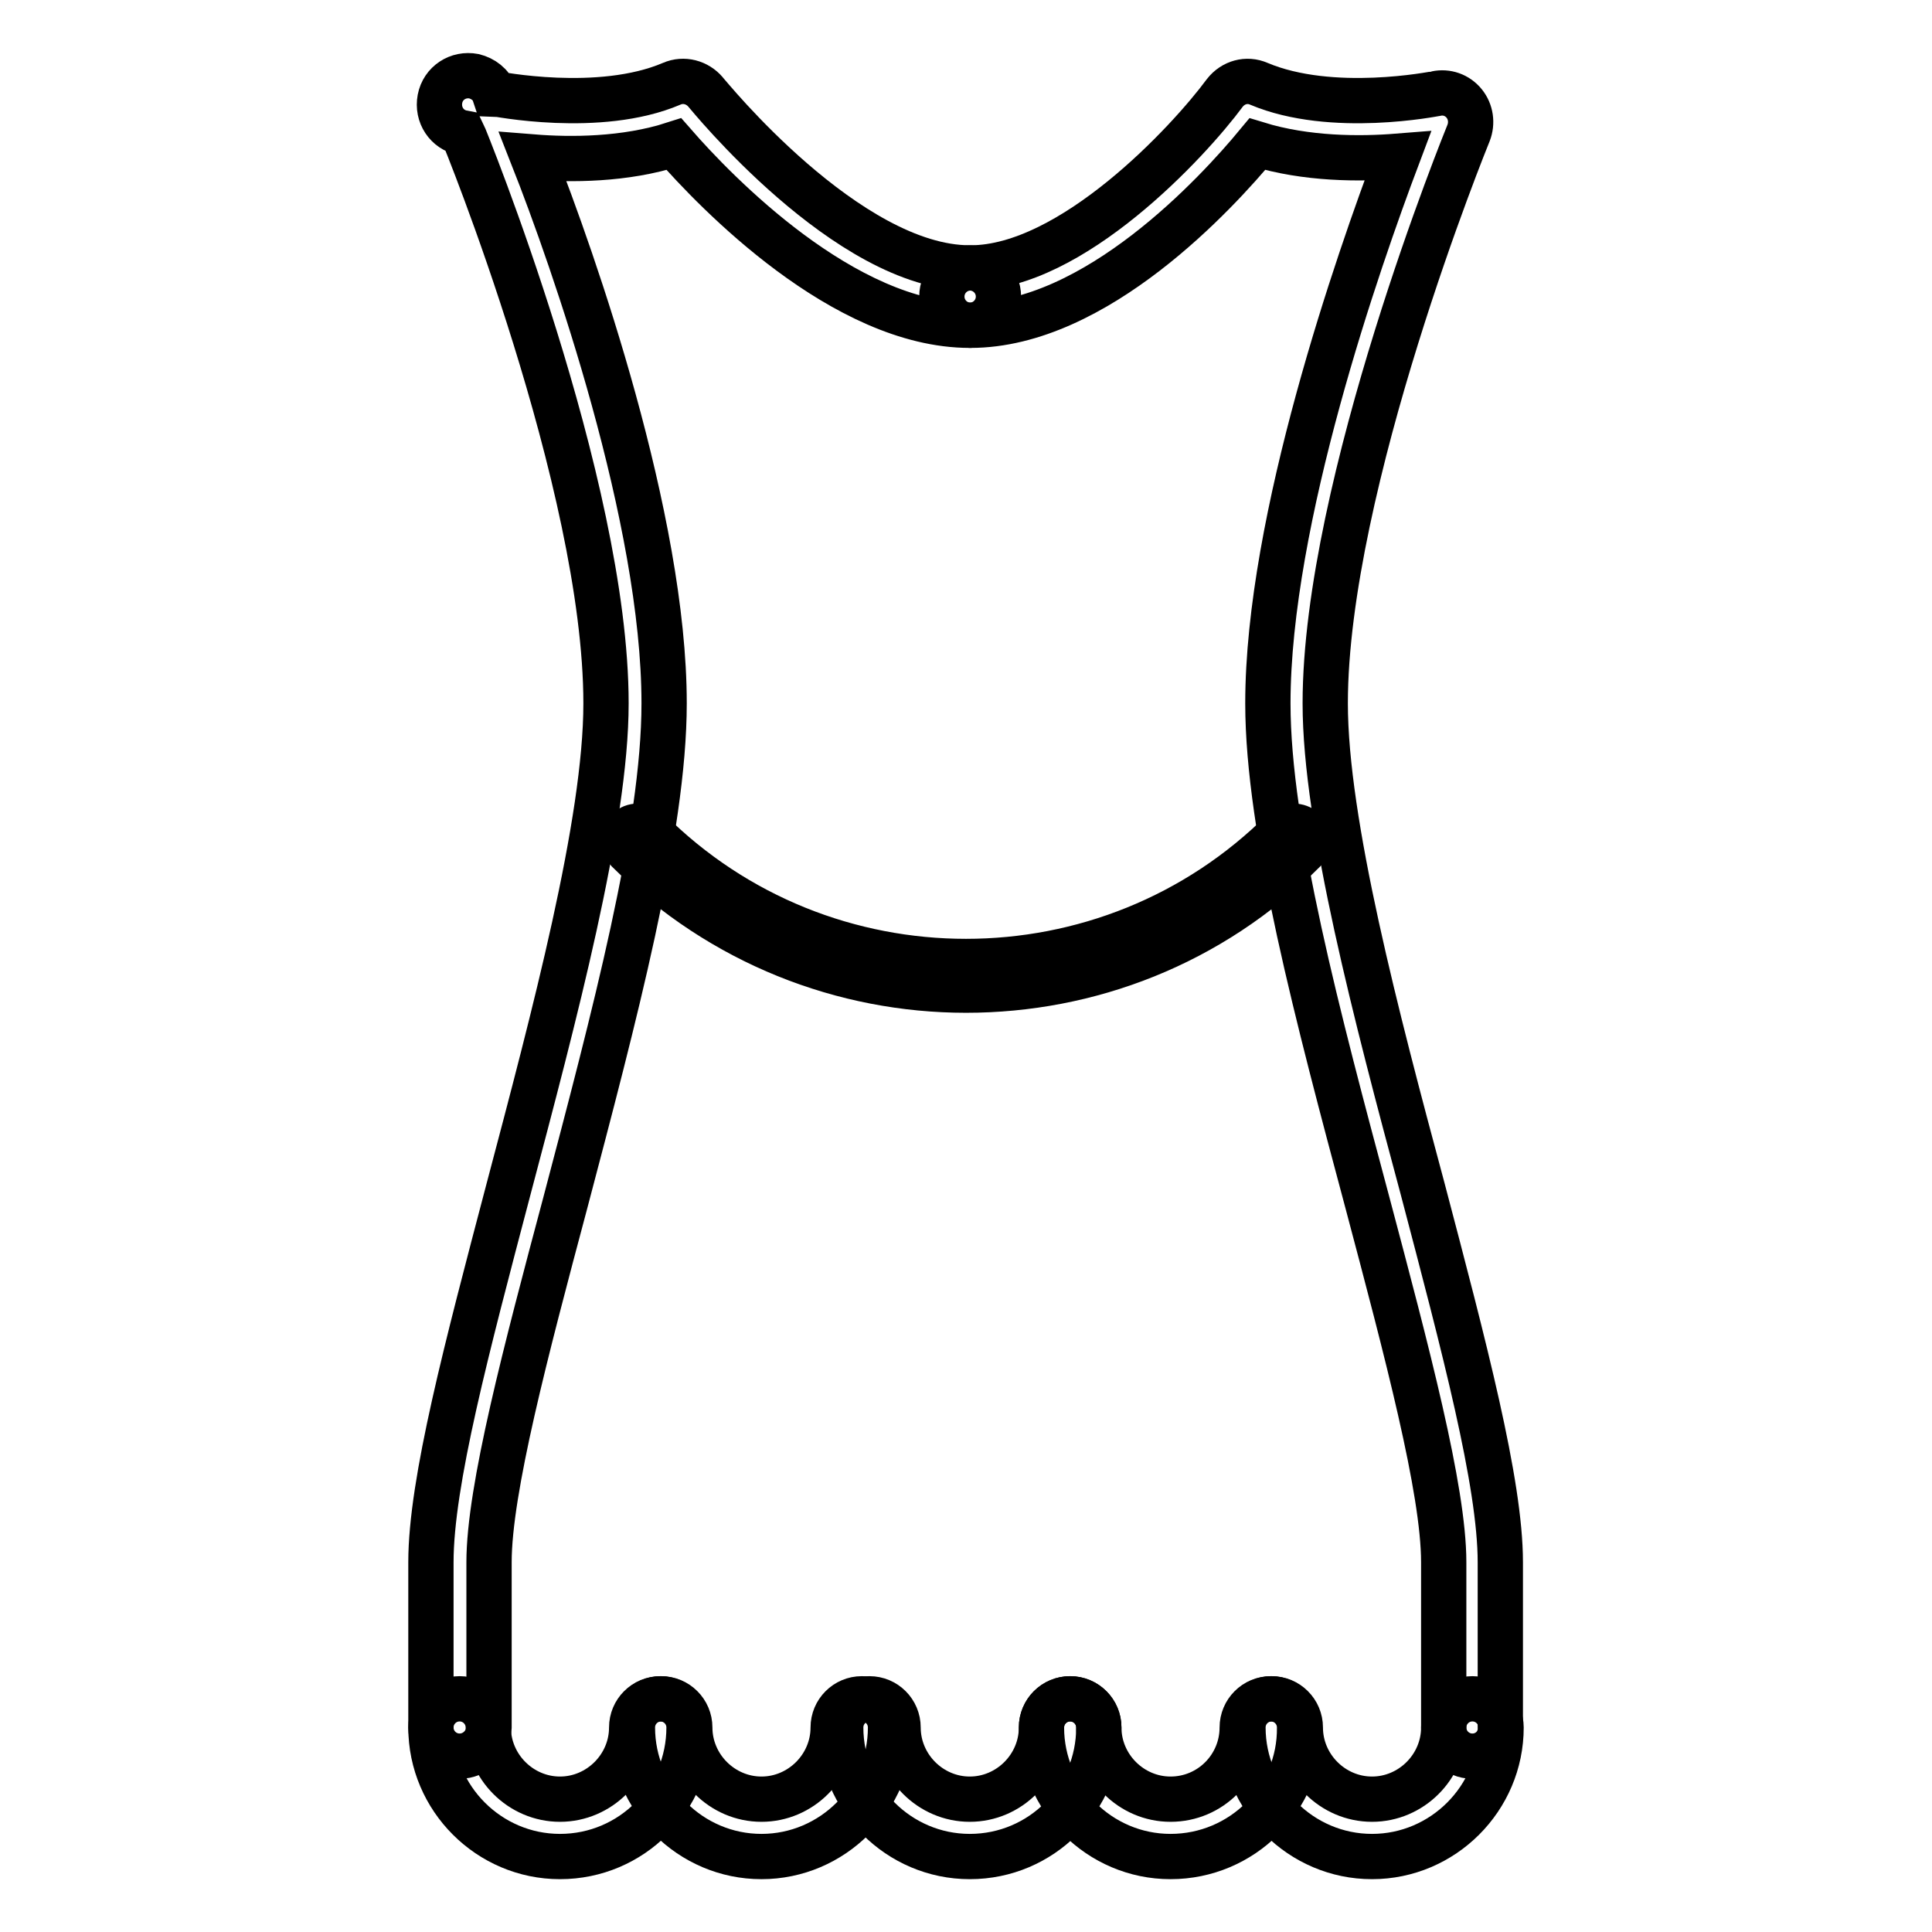 <?xml version="1.0" encoding="utf-8"?>
<!-- Svg Vector Icons : http://www.onlinewebfonts.com/icon -->
<!DOCTYPE svg PUBLIC "-//W3C//DTD SVG 1.1//EN" "http://www.w3.org/Graphics/SVG/1.1/DTD/svg11.dtd">
<svg version="1.1" xmlns="http://www.w3.org/2000/svg" xmlns:xlink="http://www.w3.org/1999/xlink" x="0px" y="0px" viewBox="0 0 256 256" enable-background="new 0 0 256 256" xml:space="preserve">
<g> <path stroke-width="6" fill-opacity="0" stroke="#000000"  d="M60.9,232.7c-2.1,0-3.8-1.7-3.8-3.8V207c0-10.6,4.8-28.6,10.3-49.5c6-22.7,12.9-48.5,12.9-64.3 c0-29.1-18.8-75.2-19-75.6c-2.1-0.4-3.4-2.4-3-4.5c0.4-2.1,2.4-3.4,4.5-3c1.2,0.3,2.3,1.1,2.7,2.3c0.1,0,13.9,2.8,23.5-1.3 c1.6-0.7,3.4-0.2,4.5,1.1c0.2,0.2,18.8,23.3,35,23.3c2.1,0,3.8,1.7,3.8,3.8c0,2.1-1.7,3.8-3.8,3.8c-16.7,0-33.7-17.7-39.2-24 c-6.5,2.1-13.7,2.1-18.7,1.7C76,34.5,88,68.8,88,93.2c0,16.8-6.7,41.9-13.1,66.2c-5.2,19.5-10.1,38-10.1,47.6v21.9 C64.7,231,63,232.7,60.9,232.7L60.9,232.7z"/> <path stroke-width="6" fill-opacity="0" stroke="#000000"  d="M195.1,232.7c-2.1,0-3.8-1.7-3.8-3.8V207c0-9.6-4.9-28-10.1-47.6C174.7,135.1,168,110,168,93.2 c0-24.4,12-58.7,17.2-72.5c-5,0.4-12.1,0.4-18.6-1.6c-5.3,6.4-21.4,24-38,24c-2.1,0-3.8-1.7-3.8-3.8c0-2.1,1.7-3.8,3.8-3.8 c13.4,0,28.9-16.7,33.7-23.2c1.1-1.4,2.9-1.9,4.5-1.2c9.7,4.1,23.4,1.3,23.5,1.3c1.4-0.3,2.8,0.2,3.7,1.3c0.9,1.1,1.1,2.6,0.6,3.9 c-0.2,0.5-19,46.6-19,75.6c0,15.8,6.8,41.6,12.9,64.3c5.5,20.9,10.3,39,10.3,49.5v21.9C198.9,231,197.2,232.7,195.1,232.7 L195.1,232.7z"/> <path stroke-width="6" fill-opacity="0" stroke="#000000"  d="M128,131.2c-16.2,0-32.4-6.2-44.8-18.5c-0.7-0.7-0.7-1.9,0-2.7c0.7-0.7,1.9-0.7,2.7,0 c23.2,23.2,61,23.2,84.2,0c0.7-0.7,1.9-0.7,2.7,0s0.7,1.9,0,2.7C160.4,125.1,144.2,131.2,128,131.2z M74.2,246 c-9.4,0-17.1-7.7-17.1-17.1c0-2.1,1.7-3.8,3.8-3.8c2.1,0,3.8,1.7,3.8,3.8c0,5.2,4.3,9.5,9.5,9.5c5.2,0,9.5-4.3,9.5-9.5 c0-2.1,1.7-3.8,3.8-3.8c2.1,0,3.8,1.7,3.8,3.8C91.3,238.3,83.7,246,74.2,246z"/> <path stroke-width="6" fill-opacity="0" stroke="#000000"  d="M100.9,246c-9.4,0-17.1-7.7-17.1-17.1c0-2.1,1.7-3.8,3.8-3.8c2.1,0,3.8,1.7,3.8,3.8c0,5.2,4.3,9.5,9.5,9.5 c5.2,0,9.5-4.3,9.5-9.5c0-2.1,1.7-3.8,3.8-3.8c2.1,0,3.8,1.7,3.8,3.8C118,238.3,110.3,246,100.9,246z"/> <path stroke-width="6" fill-opacity="0" stroke="#000000"  d="M128.5,246c-9.4,0-17.1-7.7-17.1-17.1c0-2.1,1.7-3.8,3.8-3.8c2.1,0,3.8,1.7,3.8,3.8c0,0,0,0,0,0 c0,5.2,4.3,9.5,9.5,9.5c5.2,0,9.5-4.3,9.5-9.5c0-2.1,1.7-3.8,3.8-3.8c2.1,0,3.8,1.7,3.8,3.8C145.6,238.3,138,246,128.5,246z"/> <path stroke-width="6" fill-opacity="0" stroke="#000000"  d="M155.1,246c-9.4,0-17.1-7.7-17.1-17.1c0-2.1,1.7-3.8,3.8-3.8c2.1,0,3.8,1.7,3.8,3.8c0,5.2,4.3,9.5,9.5,9.5 c5.3,0,9.5-4.3,9.5-9.5c0-2.1,1.7-3.8,3.8-3.8c2.1,0,3.8,1.7,3.8,3.8C172.3,238.3,164.6,246,155.1,246L155.1,246z"/> <path stroke-width="6" fill-opacity="0" stroke="#000000"  d="M181.8,246c-9.4,0-17.1-7.7-17.1-17.1c0-2.1,1.7-3.8,3.8-3.8s3.8,1.7,3.8,3.8c0,5.2,4.3,9.5,9.5,9.5 c5.2,0,9.5-4.3,9.5-9.5c0-2.1,1.7-3.8,3.8-3.8c2.1,0,3.8,1.7,3.8,3.8C198.9,238.3,191.2,246,181.8,246L181.8,246z"/></g>
</svg>